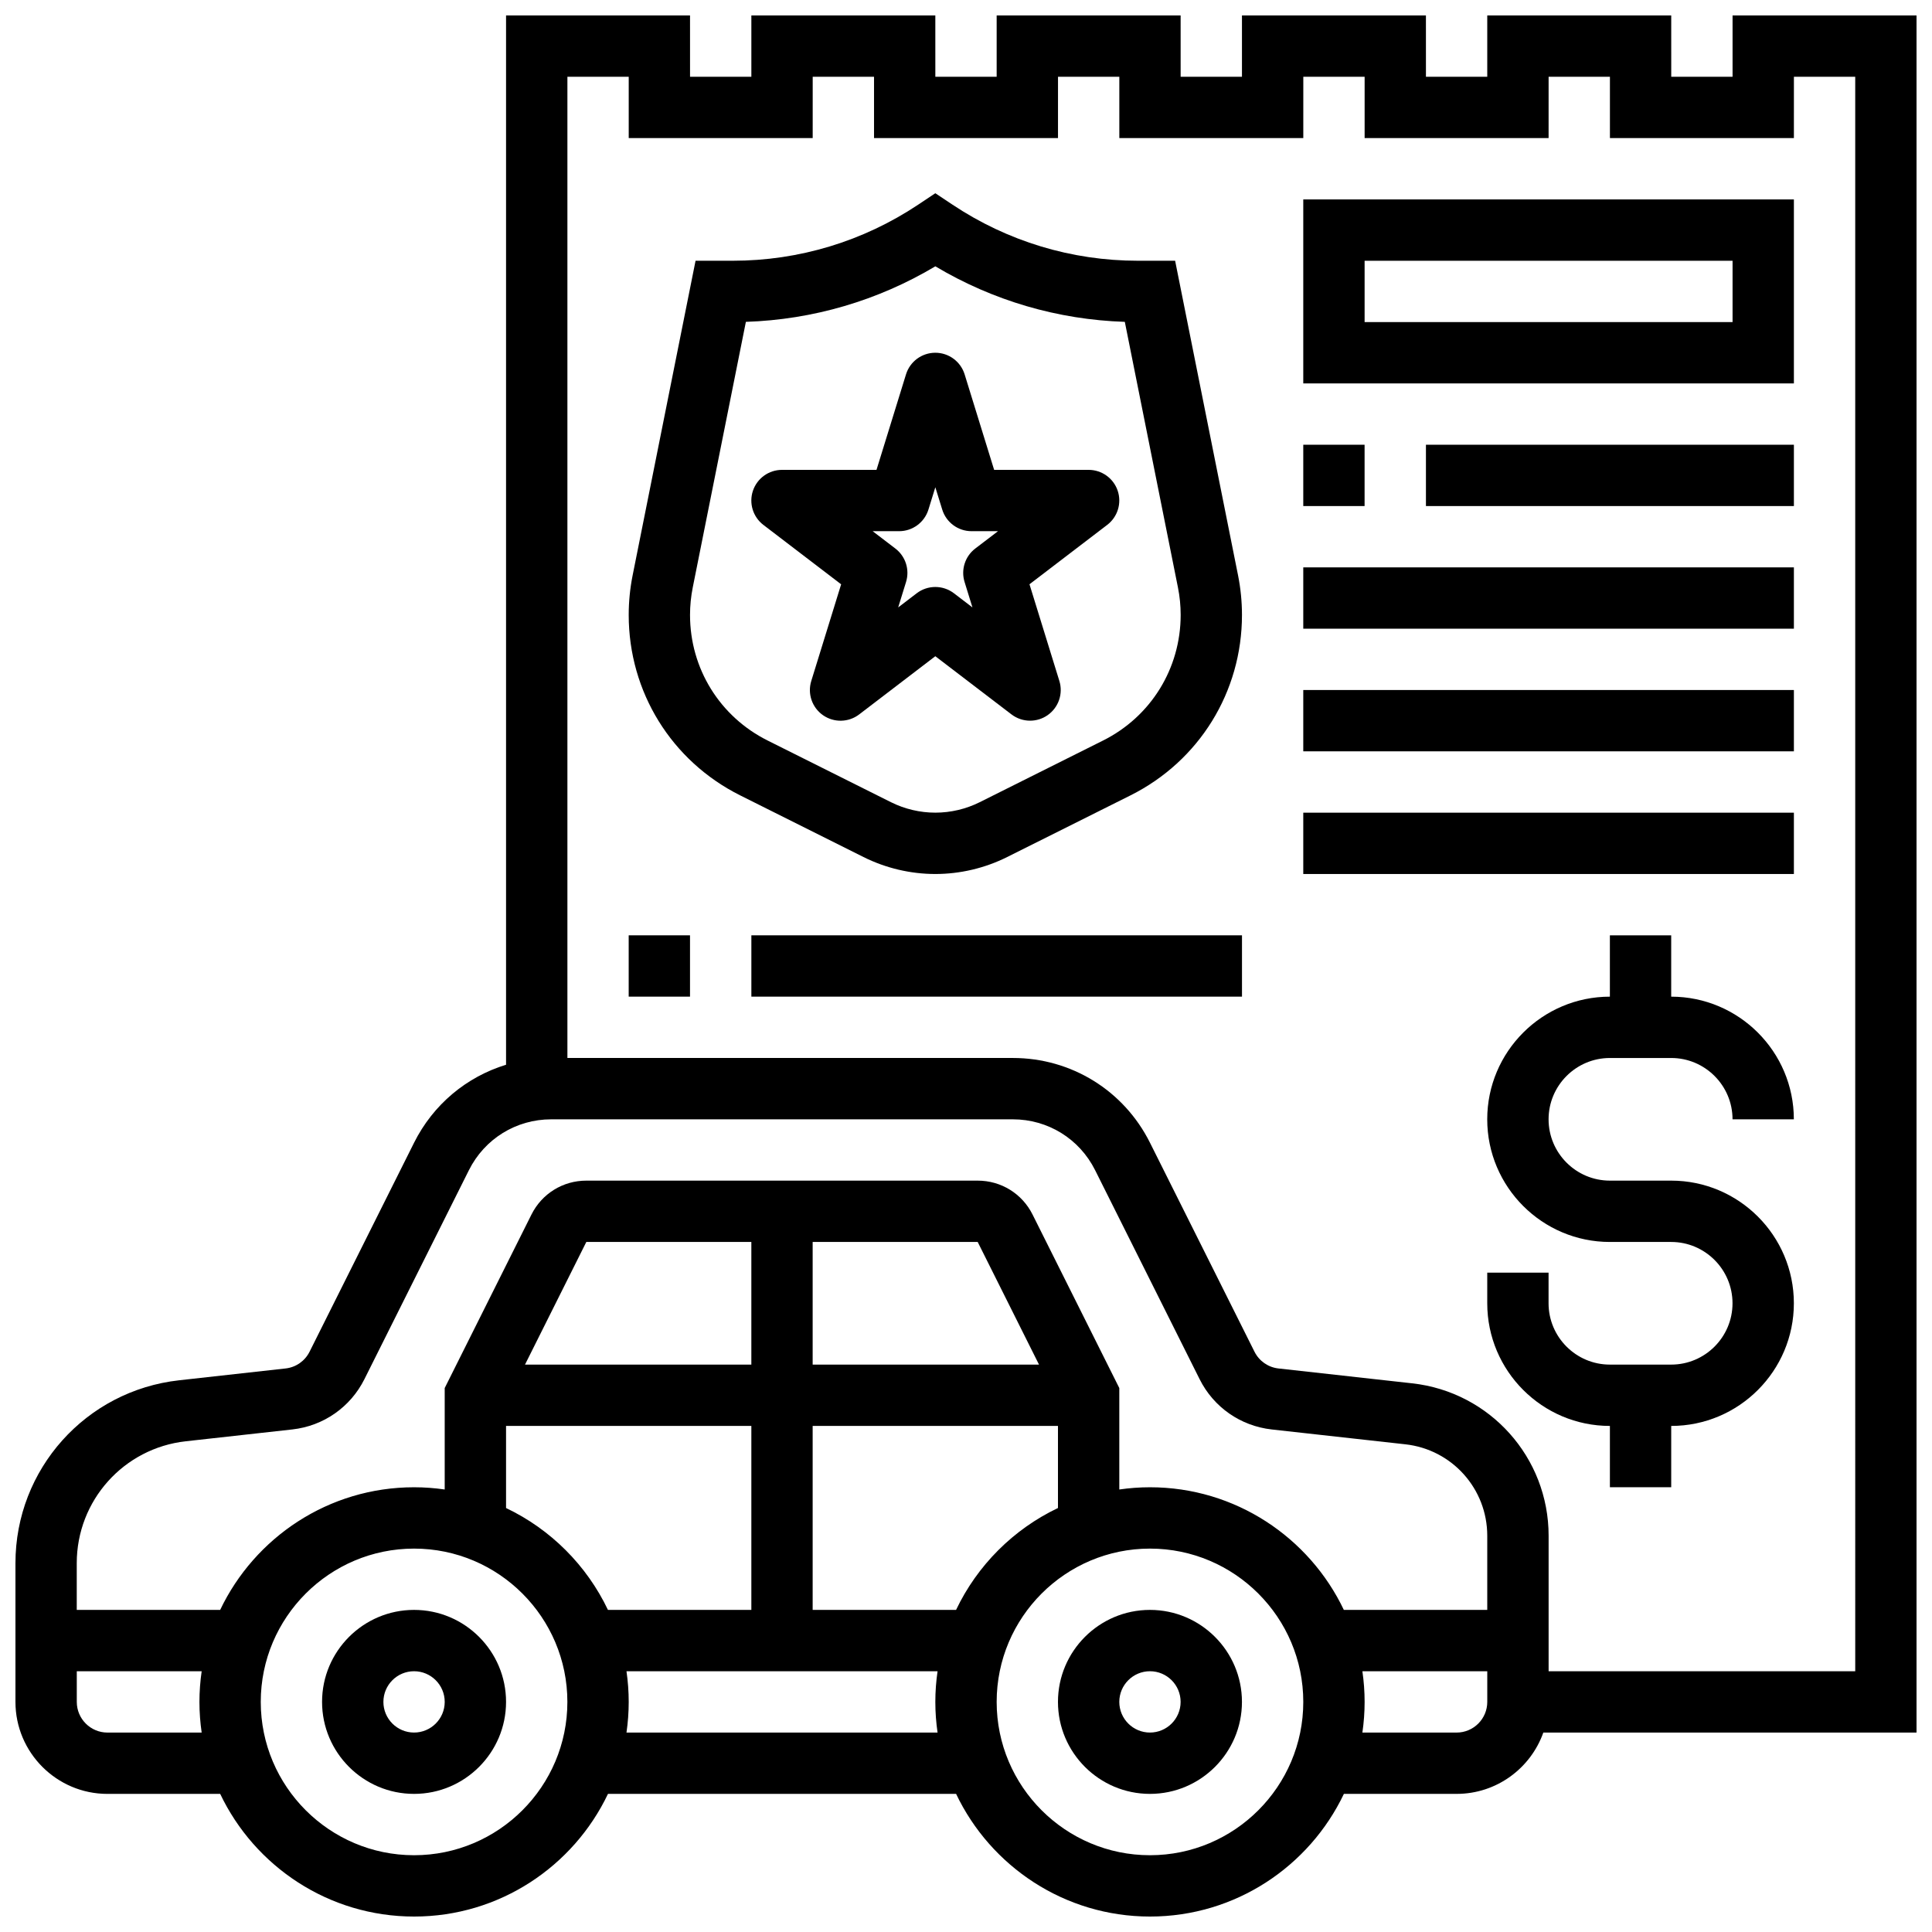 <?xml version="1.0" encoding="UTF-8"?>
<!-- Uploaded to: ICON Repo, www.iconrepo.com, Generator: ICON Repo Mixer Tools -->
<svg width="800px" height="800px" version="1.1" viewBox="144 144 512 512" xmlns="http://www.w3.org/2000/svg">
 <defs>
  <clipPath id="a">
   <path d="m148.09 148.09h503.81v503.81h-503.81z"/>
  </clipPath>
 </defs>
 <path d="m253.73 570.64c-13.441 0-24.379 10.938-24.379 24.379 0 13.441 10.938 24.379 24.379 24.379 13.441 0 24.379-10.938 24.379-24.379 0-13.441-10.938-24.379-24.379-24.379zm0 32.504c-4.481 0-8.125-3.644-8.125-8.125 0-4.481 3.644-8.125 8.125-8.125s8.125 3.644 8.125 8.125c0 4.481-3.644 8.125-8.125 8.125z"/>
 <path d="m448.75 570.64c-13.441 0-24.379 10.938-24.379 24.379 0 13.441 10.938 24.379 24.379 24.379s24.379-10.938 24.379-24.379c0-13.441-10.938-24.379-24.379-24.379zm0 32.504c-4.481 0-8.125-3.644-8.125-8.125 0-4.481 3.644-8.125 8.125-8.125 4.481 0 8.125 3.644 8.125 8.125 0 4.481-3.644 8.125-8.125 8.125z"/>
 <g clip-path="url(#a)">
  <path d="m651.9 148.09h-48.754v16.25h-16.25l-0.004-16.25h-48.754v16.25h-16.25l-0.004-16.25h-48.754v16.25h-16.25l-0.004-16.25h-48.754v16.25h-16.25l-0.004-16.25h-48.754v16.25h-16.25l-0.004-16.25h-48.754v278.08c-10.457 3.195-19.301 10.512-24.379 20.664l-27.691 55.383c-1.238 2.477-3.617 4.137-6.371 4.441l-28.203 3.133c-24.727 2.75-43.371 23.582-43.371 48.461v36.77c0 13.441 10.938 24.379 24.379 24.379h29.879c9.145 19.199 28.738 32.504 51.383 32.504s42.238-13.305 51.383-32.504h92.258c9.145 19.199 28.738 32.504 51.383 32.504 22.645 0 42.238-13.305 51.383-32.504l29.875-0.004c10.594 0 19.625-6.793 22.98-16.25h98.906zm-458.64 377.86 28.203-3.133c8.254-0.914 15.398-5.898 19.113-13.324l27.691-55.383c4.156-8.312 12.512-13.477 21.805-13.477h122.34c9.293 0 17.648 5.164 21.805 13.477l27.691 55.383c3.711 7.43 10.859 12.41 19.109 13.328l35.434 3.938c12.363 1.375 21.688 11.789 21.688 24.23v19.656h-38.004c-9.145-19.199-28.738-32.504-51.383-32.504-2.762 0-5.473 0.207-8.125 0.59v-26.887l-22.988-45.98c-2.769-5.539-8.34-8.984-14.539-8.984h-103.72c-6.195 0-11.766 3.445-14.535 8.984l-22.992 45.98v26.887c-2.656-0.383-5.367-0.59-8.125-0.59-22.645 0-42.238 13.305-51.383 32.504h-38.004v-12.391c0-16.586 12.434-30.477 28.918-32.305zm84.848 17.691v-21.754h65.008v48.754h-38.004c-5.625-11.805-15.195-21.379-27.004-27zm124.99-70.508 16.25 32.504h-59.984v-32.504zm-59.984 32.504h-59.984l16.25-32.504h43.734zm16.25 16.25h65.008v21.75c-11.809 5.625-21.379 15.199-27.004 27.004l-38.004 0.004zm-186.89 81.262c-4.481 0-8.125-3.644-8.125-8.125v-8.125h33.094c-0.383 2.656-0.59 5.367-0.59 8.125 0 2.762 0.207 5.473 0.59 8.125zm81.258 32.504c-22.402 0-40.629-18.227-40.629-40.629 0-22.402 18.227-40.629 40.629-40.629 22.402 0 40.629 18.227 40.629 40.629 0 22.402-18.227 40.629-40.629 40.629zm56.293-32.504c0.383-2.656 0.59-5.367 0.59-8.125 0-2.762-0.207-5.473-0.59-8.125h82.438c-0.383 2.656-0.59 5.367-0.59 8.125 0 2.762 0.207 5.473 0.59 8.125zm138.73 32.504c-22.402 0-40.629-18.227-40.629-40.629 0-22.402 18.227-40.629 40.629-40.629s40.629 18.227 40.629 40.629c0 22.402-18.227 40.629-40.629 40.629zm81.262-32.504h-24.969c0.383-2.656 0.59-5.367 0.59-8.125 0-2.762-0.207-5.473-0.59-8.125l33.094-0.004v8.125c0 4.484-3.644 8.129-8.125 8.129zm105.64-16.254h-81.258v-35.914c0-20.73-15.539-38.094-36.141-40.383l-35.434-3.938c-2.75-0.305-5.133-1.965-6.371-4.441l-27.695-55.383c-6.926-13.852-20.852-22.461-36.34-22.461h-118.05v-260.03h16.25v16.25h48.754l0.004-16.25h16.25v16.25h48.754l0.004-16.25h16.25v16.25h48.754l0.004-16.25h16.25v16.25h48.754l0.004-16.25h16.25v16.25h48.754l0.004-16.25h16.25z"/>
 </g>
 <path d="m570.64 424.38h16.25c8.961 0 16.25 7.293 16.25 16.25h16.25c0-17.922-14.582-32.504-32.504-32.504v-16.25h-16.25v16.25c-17.922 0-32.504 14.582-32.504 32.504s14.582 32.504 32.504 32.504h16.25c8.961 0 16.25 7.293 16.25 16.25 0 8.961-7.293 16.25-16.25 16.25h-16.25c-8.961 0-16.25-7.293-16.25-16.25v-8.125h-16.25v8.125c0 17.922 14.582 32.504 32.504 32.504v16.25h16.25v-16.25c17.922 0 32.504-14.582 32.504-32.504s-14.582-32.504-32.504-32.504h-16.25c-8.961 0-16.25-7.293-16.25-16.25-0.004-8.957 7.289-16.25 16.25-16.25z"/>
 <path d="m455.42 213.1h-9.867c-17.559 0-34.559-5.148-49.168-14.887l-4.512-3.004-4.508 3.004c-14.605 9.738-31.609 14.887-49.168 14.887h-9.867l-16.68 83.391c-0.688 3.445-1.035 6.969-1.035 10.484 0 20.379 11.324 38.699 29.551 47.812l32.68 16.34c5.875 2.938 12.457 4.492 19.027 4.492 6.574 0 13.152-1.555 19.027-4.492l32.684-16.34c18.227-9.113 29.551-27.438 29.551-47.812 0-3.512-0.348-7.039-1.035-10.484zm-19.102 127.15-32.684 16.34c-3.633 1.816-7.699 2.773-11.762 2.773s-8.129-0.961-11.762-2.777l-32.68-16.34c-12.684-6.34-20.566-19.09-20.566-33.273 0-2.445 0.242-4.898 0.723-7.297l14.078-70.383c17.77-0.582 34.965-5.625 50.211-14.715 15.246 9.09 32.441 14.137 50.211 14.715l14.078 70.383c0.48 2.394 0.723 4.852 0.723 7.297-0.008 14.184-7.887 26.934-20.57 33.277z"/>
 <path d="m310.61 391.87h16.25v16.25h-16.25z"/>
 <path d="m343.12 391.87h130.02v16.25h-130.02z"/>
 <path d="m432.5 268.52h-25.043l-7.82-25.312c-1.059-3.406-4.203-5.727-7.769-5.727-3.562 0-6.711 2.32-7.766 5.727l-7.82 25.312h-25.043c-3.484 0-6.582 2.223-7.699 5.523-1.117 3.301-0.004 6.945 2.766 9.062l20.605 15.742-7.918 25.625c-1.043 3.379 0.215 7.043 3.113 9.066 2.898 2.019 6.773 1.938 9.582-0.207l20.18-15.426 20.18 15.414c1.453 1.109 3.191 1.668 4.934 1.668 1.625 0 3.25-0.484 4.648-1.461 2.898-2.023 4.16-5.688 3.113-9.066l-7.918-25.625 20.605-15.742c2.769-2.113 3.883-5.762 2.766-9.062-1.117-3.293-4.211-5.512-7.695-5.512zm-30.047 20.848c-2.707 2.066-3.836 5.606-2.832 8.855l2.086 6.75-4.906-3.75c-1.457-1.113-3.195-1.668-4.934-1.668-1.738 0-3.477 0.555-4.934 1.668l-4.906 3.75 2.086-6.75c1.004-3.254-0.125-6.789-2.832-8.855l-6.019-4.598h7.016c3.562 0 6.711-2.32 7.766-5.727l1.828-5.914 1.828 5.914c1.051 3.406 4.199 5.727 7.766 5.727h7.016z"/>
 <path d="m489.38 245.61h130.02v-48.758h-130.02zm16.254-32.504h97.512v16.25h-97.512z"/>
 <path d="m489.38 261.86h16.25v16.25h-16.25z"/>
 <path d="m521.89 261.86h97.512v16.25h-97.512z"/>
 <path d="m489.38 294.36h130.02v16.25h-130.02z"/>
 <path d="m489.38 326.86h130.02v16.25h-130.02z"/>
 <path d="m489.38 359.37h130.02v16.25h-130.02z"/>
</svg>